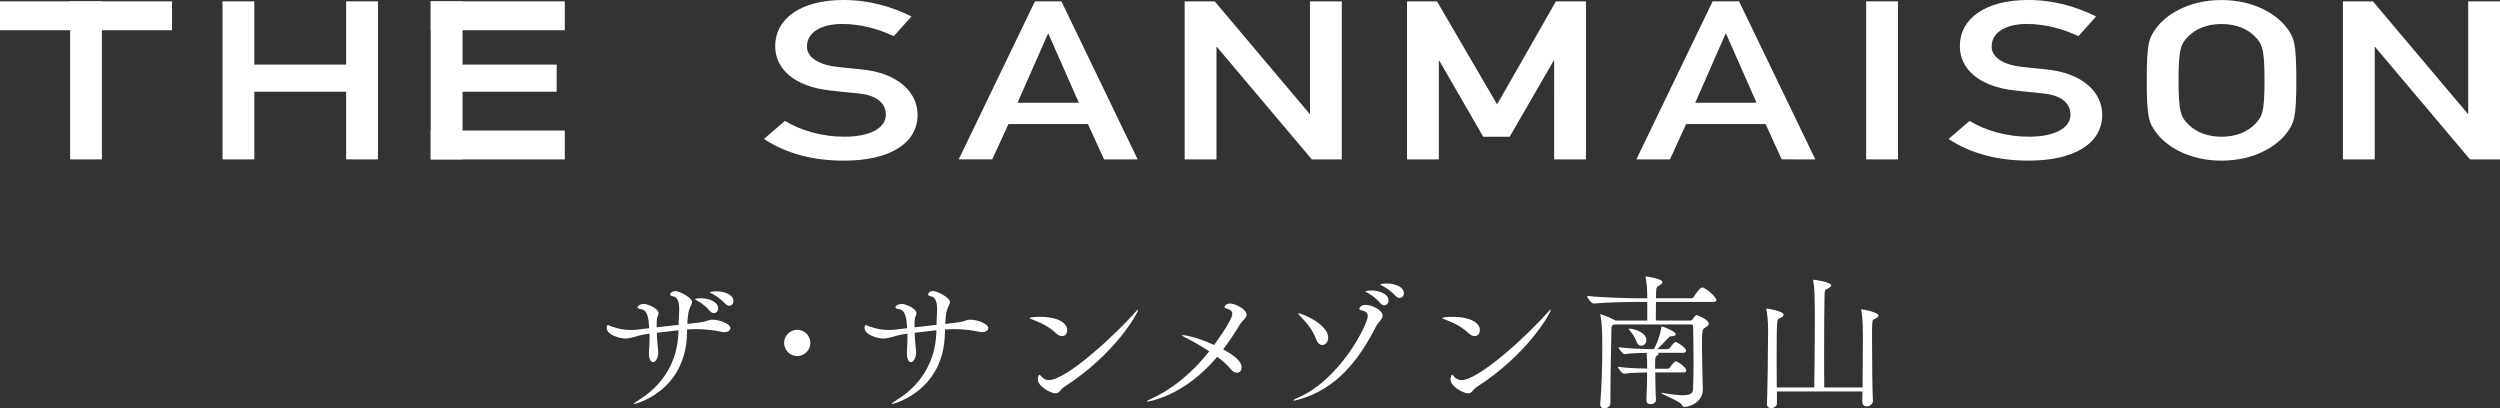 <?xml version="1.0" encoding="UTF-8"?><svg id="_レイヤー_2" xmlns="http://www.w3.org/2000/svg" width="237.493" height="38.797" viewBox="0 0 237.493 38.797"><rect x="0" y="0" width="237.493" height="38.797" fill="#333333" stroke="none"/><defs><style>.cls-1{fill:#fff;}</style></defs><g id="_レイヤー_1-2"><g><g><path class="cls-1" d="m65.264,31.653c-.112,5.617-5.015,6.738-5.042,6.738-.028,0-.028-.014-.028-.014,0-.042.14-.154.532-.406,2.102-1.302,3.642-3.459,3.726-6.443v-.154c-.686.07-1.373.154-2.059.238.014.42.028.827.112,1.513.014.14.028.238.028.322,0,.435-.196.953-.49.953-.21,0-.392-.266-.392-.812v-.196c.042-.546.056-.925.056-1.317v-.378c-.238.028-.462.07-.687.112-.532.098-1.079.35-1.625.35-.448,0-1.765-.308-1.765-1.022,0-.196.056-.252.126-.252.084,0,.21.098.364.14.644.21,1.163.322,1.765.322.196,0,.392,0,.603-.028l1.19-.14c-.07-.938-.14-1.779-.854-1.821-.098-.014-.266-.07-.266-.182,0-.07.21-.308.616-.308.266,0,1.387.392,1.387.896,0,.098-.042.196-.084.28-.098.21-.098.546-.098.729v.322c.714-.084,1.415-.168,2.087-.238,0-.308.014-.602.042-.995.014-.168.014-.322.014-.462,0-.925-.266-1.219-.63-1.261-.084-.014-.238-.07-.238-.182,0-.056.14-.308.49-.308.42,0,1.597.63,1.597,1.05,0,.14-.07.266-.14.393-.196.42-.252.672-.308,1.681l1.26-.154c.575-.07.743-.252,1.121-.252.687,0,1.709.392,1.709.798,0,.21-.252.393-.588.393-.07,0-.14-.014-.21-.028-.742-.168-1.597-.266-2.507-.266-.266,0-.532.014-.812.028v.364Zm2.171-2.115c-.364-.435-.827-.771-1.205-.981-.112-.056-.21-.098-.21-.14,0-.014.196-.084.546-.084.756,0,1.653.322,1.653.953,0,.266-.182.462-.406.462-.112,0-.252-.07-.378-.21Zm1.471-.672c-.392-.42-.854-.757-1.233-.953-.112-.056-.224-.098-.224-.126,0-.112.588-.112.617-.112.771,0,1.611.322,1.611.925,0,.252-.182.448-.406.448-.112,0-.238-.056-.364-.182Z"/><path class="cls-1" d="m75.734,33.824c-.686,0-1.247-.561-1.247-1.247s.561-1.247,1.247-1.247,1.247.56,1.247,1.247-.561,1.247-1.247,1.247Z"/><path class="cls-1" d="m89.764,31.653c-.112,5.617-5.015,6.738-5.042,6.738-.028,0-.028-.014-.028-.014,0-.042.14-.154.532-.406,2.102-1.302,3.642-3.459,3.726-6.443v-.154c-.686.07-1.373.154-2.059.238.014.42.028.827.112,1.513.014.14.028.238.028.322,0,.435-.196.953-.49.953-.21,0-.392-.266-.392-.812v-.196c.042-.546.056-.925.056-1.317v-.378c-.238.028-.462.07-.687.112-.532.098-1.079.35-1.625.35-.448,0-1.765-.308-1.765-1.022,0-.196.056-.252.126-.252.084,0,.21.098.364.14.644.21,1.163.322,1.765.322.196,0,.392,0,.603-.028l1.19-.14c-.07-.938-.14-1.779-.854-1.821-.098-.014-.266-.07-.266-.182,0-.07.21-.308.616-.308.266,0,1.387.392,1.387.896,0,.098-.042.196-.084.28-.098.21-.098.546-.098.729v.322c.714-.084,1.415-.168,2.087-.238,0-.308.014-.602.042-.995.014-.168.014-.322.014-.462,0-.925-.266-1.219-.63-1.261-.084-.014-.238-.07-.238-.182,0-.056.14-.308.49-.308.42,0,1.597.63,1.597,1.05,0,.14-.07.266-.14.393-.196.42-.252.672-.308,1.681l1.26-.154c.575-.07.743-.252,1.121-.252.687,0,1.709.392,1.709.798,0,.21-.252.393-.588.393-.07,0-.14-.014-.21-.028-.742-.168-1.597-.266-2.507-.266-.266,0-.532.014-.812.028v.364Z"/><path class="cls-1" d="m100.346,31.681c-.729-.687-1.471-1.022-2.354-1.359-.126-.042-.182-.084-.182-.112,0-.042.378-.112.938-.112,1.863,0,2.634.645,2.634,1.247,0,.154-.056.588-.504.588-.154,0-.336-.07-.532-.252Zm7.774-2.255c0,.28-2.157,4.202-7.018,7.326-.378.238-.448.616-.84.616-.42,0-1.667-.645-1.667-1.317,0-.042.028-.434.154-.434.056,0,.112.07.21.182.168.196.392.308.686.308,1.723,0,6.626-4.623,8.181-6.43.168-.196.252-.266.28-.266l.014.014Z"/><path class="cls-1" d="m108.982,38.152c-.028,0-.042-.014-.042-.014,0-.042.14-.126.35-.224,1.975-.869,3.894-2.41,5.589-4.539-.771-.504-1.583-.967-2.213-1.275-.224-.112-.35-.196-.35-.238,0-.028.028-.028.084-.028s1.163.126,2.941.938c.126-.182,1.723-2.353,1.723-2.956,0-.252-.168-.406-.546-.504-.14-.028-.196-.084-.196-.154,0-.014.112-.322.546-.322.477,0,1.555.546,1.555,1.051,0,.336-.434.588-.672.995-.504.84-1.023,1.611-1.555,2.311,1.681.896,1.751,1.443,1.751,1.723,0,.294-.168.49-.434.49-.196,0-.435-.112-.672-.42-.266-.336-.701-.714-1.205-1.093-3.25,3.852-6.626,4.258-6.654,4.258Z"/><path class="cls-1" d="m123.375,37.957c-.252.07-.392.098-.462.098-.042,0-.056-.014-.056-.014,0-.042.154-.126.364-.224,4.062-1.695,6.71-6.99,6.71-7.788,0-.294-.168-.462-.588-.546-.154-.028-.21-.084-.21-.154,0-.126.196-.364.617-.364.616,0,1.597.519,1.597,1.009,0,.35-.42.63-.63,1.05-1.639,3.194-3.754,5.925-7.34,6.934Zm1.667-5.701c-.364-.966-.925-1.625-1.597-2.297-.098-.098-.126-.154-.126-.182,0-.014.014-.014.028-.014.35,0,2.829,1.05,2.829,2.311,0,.406-.266.7-.56.7-.21,0-.434-.154-.574-.518Zm6.079-3.46c-.364-.434-.827-.771-1.205-.98-.112-.056-.21-.098-.21-.14,0-.014.196-.084.546-.084.757,0,1.653.322,1.653.953,0,.266-.182.462-.406.462-.112,0-.252-.07-.378-.21Zm1.471-.672c-.392-.42-.854-.756-1.232-.953-.112-.056-.224-.098-.224-.126,0-.112.588-.112.616-.112.771,0,1.611.322,1.611.924,0,.252-.182.448-.406.448-.112,0-.238-.056-.364-.182Z"/><path class="cls-1" d="m139.546,31.681c-.729-.687-1.471-1.022-2.354-1.359-.126-.042-.182-.084-.182-.112,0-.042.378-.112.938-.112,1.863,0,2.634.645,2.634,1.247,0,.154-.056.588-.504.588-.154,0-.336-.07-.532-.252Zm7.774-2.255c0,.28-2.157,4.202-7.018,7.326-.378.238-.448.616-.84.616-.42,0-1.667-.645-1.667-1.317,0-.042.028-.434.154-.434.056,0,.112.07.21.182.168.196.392.308.686.308,1.723,0,6.626-4.623,8.181-6.43.168-.196.252-.266.28-.266l.014.014Z"/><path class="cls-1" d="m153.293,30.827c-.21.112-.21.182-.21.476-.014.925-.098,4.104-.098,6.5v.504c0,.294-.309.49-.588.49-.196,0-.378-.112-.378-.392v-.056c.14-1.653.196-3.712.196-5.449,0-.393-.014-.771-.014-1.135,0-.308-.056-1.345-.168-1.807-.014-.028-.014-.056-.014-.07q0-.028.028-.028c.014,0,.406.07,1.442.588h2.998v-1.765h-.938c-.784,0-2.872.028-4.118.154h-.014c-.252,0-.645-.546-.645-.729,1.443.168,4.02.224,4.833.224h.882v-.07c0-.56-.042-1.415-.154-1.877-.014-.042-.014-.084-.014-.098s0-.028.028-.028c.112,0,1.583.224,1.583.546,0,.098-.098.196-.266.294-.294.182-.308.168-.336.603,0,.07-.014.308-.014.63h3.348c.098,0,.196-.056.238-.126.126-.196.588-.896.812-.896.028,0,.056,0,.084.014.42.154,1.261.924,1.261,1.19,0,.084-.07.168-.308.168h-5.435c0,.63-.014,1.387-.014,1.765h3.292c.07,0,.154-.042.196-.112.225-.35.322-.392.406-.392.098,0,1.135.434,1.135.798,0,.168-.21.294-.336.378-.309.21-.309.238-.309,1.989,0,.896.042,1.695.056,2.97,0,.252.028.602.028.882,0,1.274-1.275,1.695-1.751,1.695-.14,0-.168-.07-.252-.21-.182-.336-1.961-1.009-1.961-1.121,0,0,.014-.014.042-.014.028,0,.084.014.168.028.827.14,1.415.21,1.821.21.91,0,.995-.294,1.008-.672.028-.869.042-1.695.042-2.479,0-1.219-.028-2.353-.042-3.418,0-.042-.014-.154-.182-.154h-7.368Zm3.95,4.552c.014.883.028,2.003.07,2.578.014.224-.168.434-.518.434-.21,0-.393-.112-.393-.364v-.028c.056-.995.07-1.919.07-2.62-.672.014-1.709.042-2.199.126h-.014c-.154,0-.56-.518-.56-.672.616.126,1.975.168,2.773.182v-.448c0-.168-.014-.644-.042-1.05-.659.014-1.625.042-2.101.126h-.014c-.154,0-.561-.518-.561-.672.812.154,2.83.196,3.264.196h.098c.309-.588.561-1.233.701-2.003.014-.112.014-.154.042-.154.028,0,.056.014.098.028.168.028,1.232.462,1.232.714,0,.112-.14.182-.448.196-.154,0-.182.098-.322.224-.154.14-.686.729-.98.995h1.009c.028,0,.14-.042.182-.112.238-.336.434-.56.546-.56.028,0,.056,0,.07.014.392.168.924.575.924.812,0,.098-.07.196-.28.196h-2.409c.042.014.084.056.084.112,0,.042-.028.084-.098.126-.238.126-.238.14-.238,1.275h1.232c.028,0,.126-.042.168-.112.056-.084.406-.588.574-.588.028,0,.056,0,.07.014.435.182.925.659.925.854,0,.098-.07.182-.266.182h-2.689Zm-1.807-2.998c-.112-.35-.42-.756-.645-1.022-.056-.07-.084-.112-.084-.126q0-.014.028-.014c.56,0,1.667.392,1.667,1.079,0,.322-.238.546-.49.546-.182,0-.378-.126-.476-.462Z"/><path class="cls-1" d="m168.805,37.186v1.135c0,.266-.294.448-.561.448-.21,0-.392-.112-.392-.364v-.042c.056-1.023.112-5.435.112-6.808v-.351c0-.518-.056-1.289-.154-1.765-.014-.042-.014-.084-.014-.098,0-.028.014-.028.028-.028.126,0,1.611.238,1.611.588,0,.098-.084.182-.224.266-.308.168-.351.042-.393.617-.028.35-.042,1.821-.042,3.39,0,.911.014,1.849.014,2.633h3.558c.028-1.429.056-4.118.056-6.163,0-.785,0-1.471-.014-1.961,0-.378-.014-1.415-.14-2.003-.014-.042-.014-.07-.014-.084,0-.028.014-.028.028-.028.112,0,1.695.238,1.695.532,0,.112-.14.224-.351.322-.252.126-.266.168-.28.616-.028.953-.042,3.236-.042,5.463,0,1.191,0,2.367.014,3.306h3.642c.014-1.415.028-3.544.028-4.818,0-1.695-.098-2.227-.154-2.479-.014-.042-.014-.084-.014-.098,0-.028.014-.028.028-.028.196,0,1.625.294,1.625.588,0,.098-.098.182-.238.266-.308.168-.322.042-.364.616-.014.154-.014.672-.014,1.373,0,1.821.028,4.902.084,5.855.014.308-.308.518-.588.518-.224,0-.42-.126-.42-.434v-.028c0-.154,0-.504.014-.953h-8.124Z"/></g><g><polyline class="cls-1" points="133.663 .13 136.511 .13 142.221 9.916 147.808 .13 150.662 .13 150.662 15.141 147.64 15.141 147.639 5.777 147.587 5.778 143.417 12.988 140.9 12.988 136.736 5.776 136.687 5.778 136.687 15.141 133.663 15.141 133.663 .13"/><path class="cls-1" d="m161.044,9.76l2.88-6.551h.053l2.887,6.55h-5.821m8.218,5.38l3.19.002L165.207.129h-2.513l-7.244,15.012h3.189l1.539-3.355h7.546l1.537,3.352Z"/><path class="cls-1" d="m96.665,9.758l2.885-6.549h.048l2.889,6.551-5.822-.002m8.221,5.384h3.189L100.832.129h-2.517l-7.239,15.01h3.184s1.542-3.352,1.542-3.352h7.546l1.538,3.355Z"/><rect class="cls-1" x="177.282" y=".13" width="3.022" height="15.011"/><rect class="cls-1" x="6.66" y=".13" width="3.022" height="15.011"/><rect class="cls-1" x="40.918" y=".13" width="3.022" height="15.011"/><rect class="cls-1" x="21.139" y=".13" width="3.022" height="15.011"/><rect class="cls-1" x="32.884" y=".13" width="3.022" height="15.011"/><rect class="cls-1" x="0" y=".13" width="16.343" height="2.743"/><rect class="cls-1" x="40.918" y=".13" width="12.736" height="2.743"/><rect class="cls-1" x="40.918" y="12.399" width="12.736" height="2.743"/><path class="cls-1" d="m187.103,11.491c1.508.908,3.523,1.497,5.643,1.496,2.467.001,3.945-.841,3.945-2.087-.001-1.055-.808-1.852-2.601-2.022-.897-.085-1.593-.167-2.631-.277-3.435-.356-5.279-2.038-5.28-4.217.001-2.573,2.375-4.385,6.485-4.385,2.461,0,4.64.653,6.456,1.566l-1.671,1.871c-1.457-.693-3.166-1.16-4.926-1.16-1.842,0-3.327.725-3.325,2.151-.001.842.808,1.684,2.827,1.917.526.067,1.281.147,2.233.235,3.715.338,5.447,2.278,5.447,4.32,0,2.763-2.708,4.36-6.987,4.36-2.937.002-5.51-.669-7.609-2.057l1.993-1.712"/><path class="cls-1" d="m74.564,11.489c1.51.909,3.52,1.498,5.648,1.499,2.461,0,3.943-.842,3.943-2.088,0-1.053-.81-1.851-2.606-2.023-.894-.083-1.593-.166-2.629-.275-3.433-.357-5.28-2.04-5.278-4.217-.001-2.574,2.371-4.386,6.482-4.386,2.465,0,4.642.653,6.46,1.566l-1.677,1.871c-1.457-.694-3.163-1.16-4.921-1.16-1.845,0-3.331.725-3.33,2.151-.001.842.811,1.684,2.828,1.917.53.067,1.287.148,2.232.235,3.721.338,5.452,2.28,5.452,4.32,0,2.763-2.709,4.36-6.988,4.362-2.937-.002-5.508-.67-7.604-2.063l1.988-1.711"/><path class="cls-1" d="m206.955,7.636c0-3.078.227-3.502,1.012-4.262.614-.586,1.647-1.094,3.071-1.094,1.431,0,2.466.511,3.08,1.094.781.761,1.004,1.185,1.004,4.262s-.223,3.498-1.004,4.254c-.615.598-1.649,1.1-3.08,1.099-1.423,0-2.456-.501-3.071-1.099-.786-.756-1.012-1.177-1.012-4.254m-3.021,0c0,3.604.231,4.049.876,4.929.948,1.309,3.102,2.696,6.228,2.695,3.133.001,5.292-1.387,6.242-2.695.636-.881.865-1.326.864-4.932.001-3.603-.228-4.045-.864-4.933C216.328,1.395,214.172.003,211.038.003s-5.279,1.391-6.228,2.697c-.645.888-.876,1.33-.876,4.935Z"/><polyline class="cls-1" points="222.57 .13 225.418 .13 234.423 10.798 234.474 10.798 234.474 .131 237.493 .131 237.493 15.141 234.641 15.141 225.637 4.471 225.591 4.471 225.591 15.141 222.57 15.141 222.57 .13"/><polyline class="cls-1" points="112.54 .13 115.393 .13 124.393 10.797 124.448 10.798 124.448 .13 127.466 .13 127.465 15.141 124.617 15.141 115.613 4.471 115.562 4.471 115.562 15.141 112.541 15.141 112.54 .13"/><polyline class="cls-1" points="22.807 8.713 34.783 8.713 33.769 6.134 23.824 6.136"/><polyline class="cls-1" points="41.679 8.713 52.882 8.713 52.882 6.134 42.697 6.136"/></g></g></g></svg>